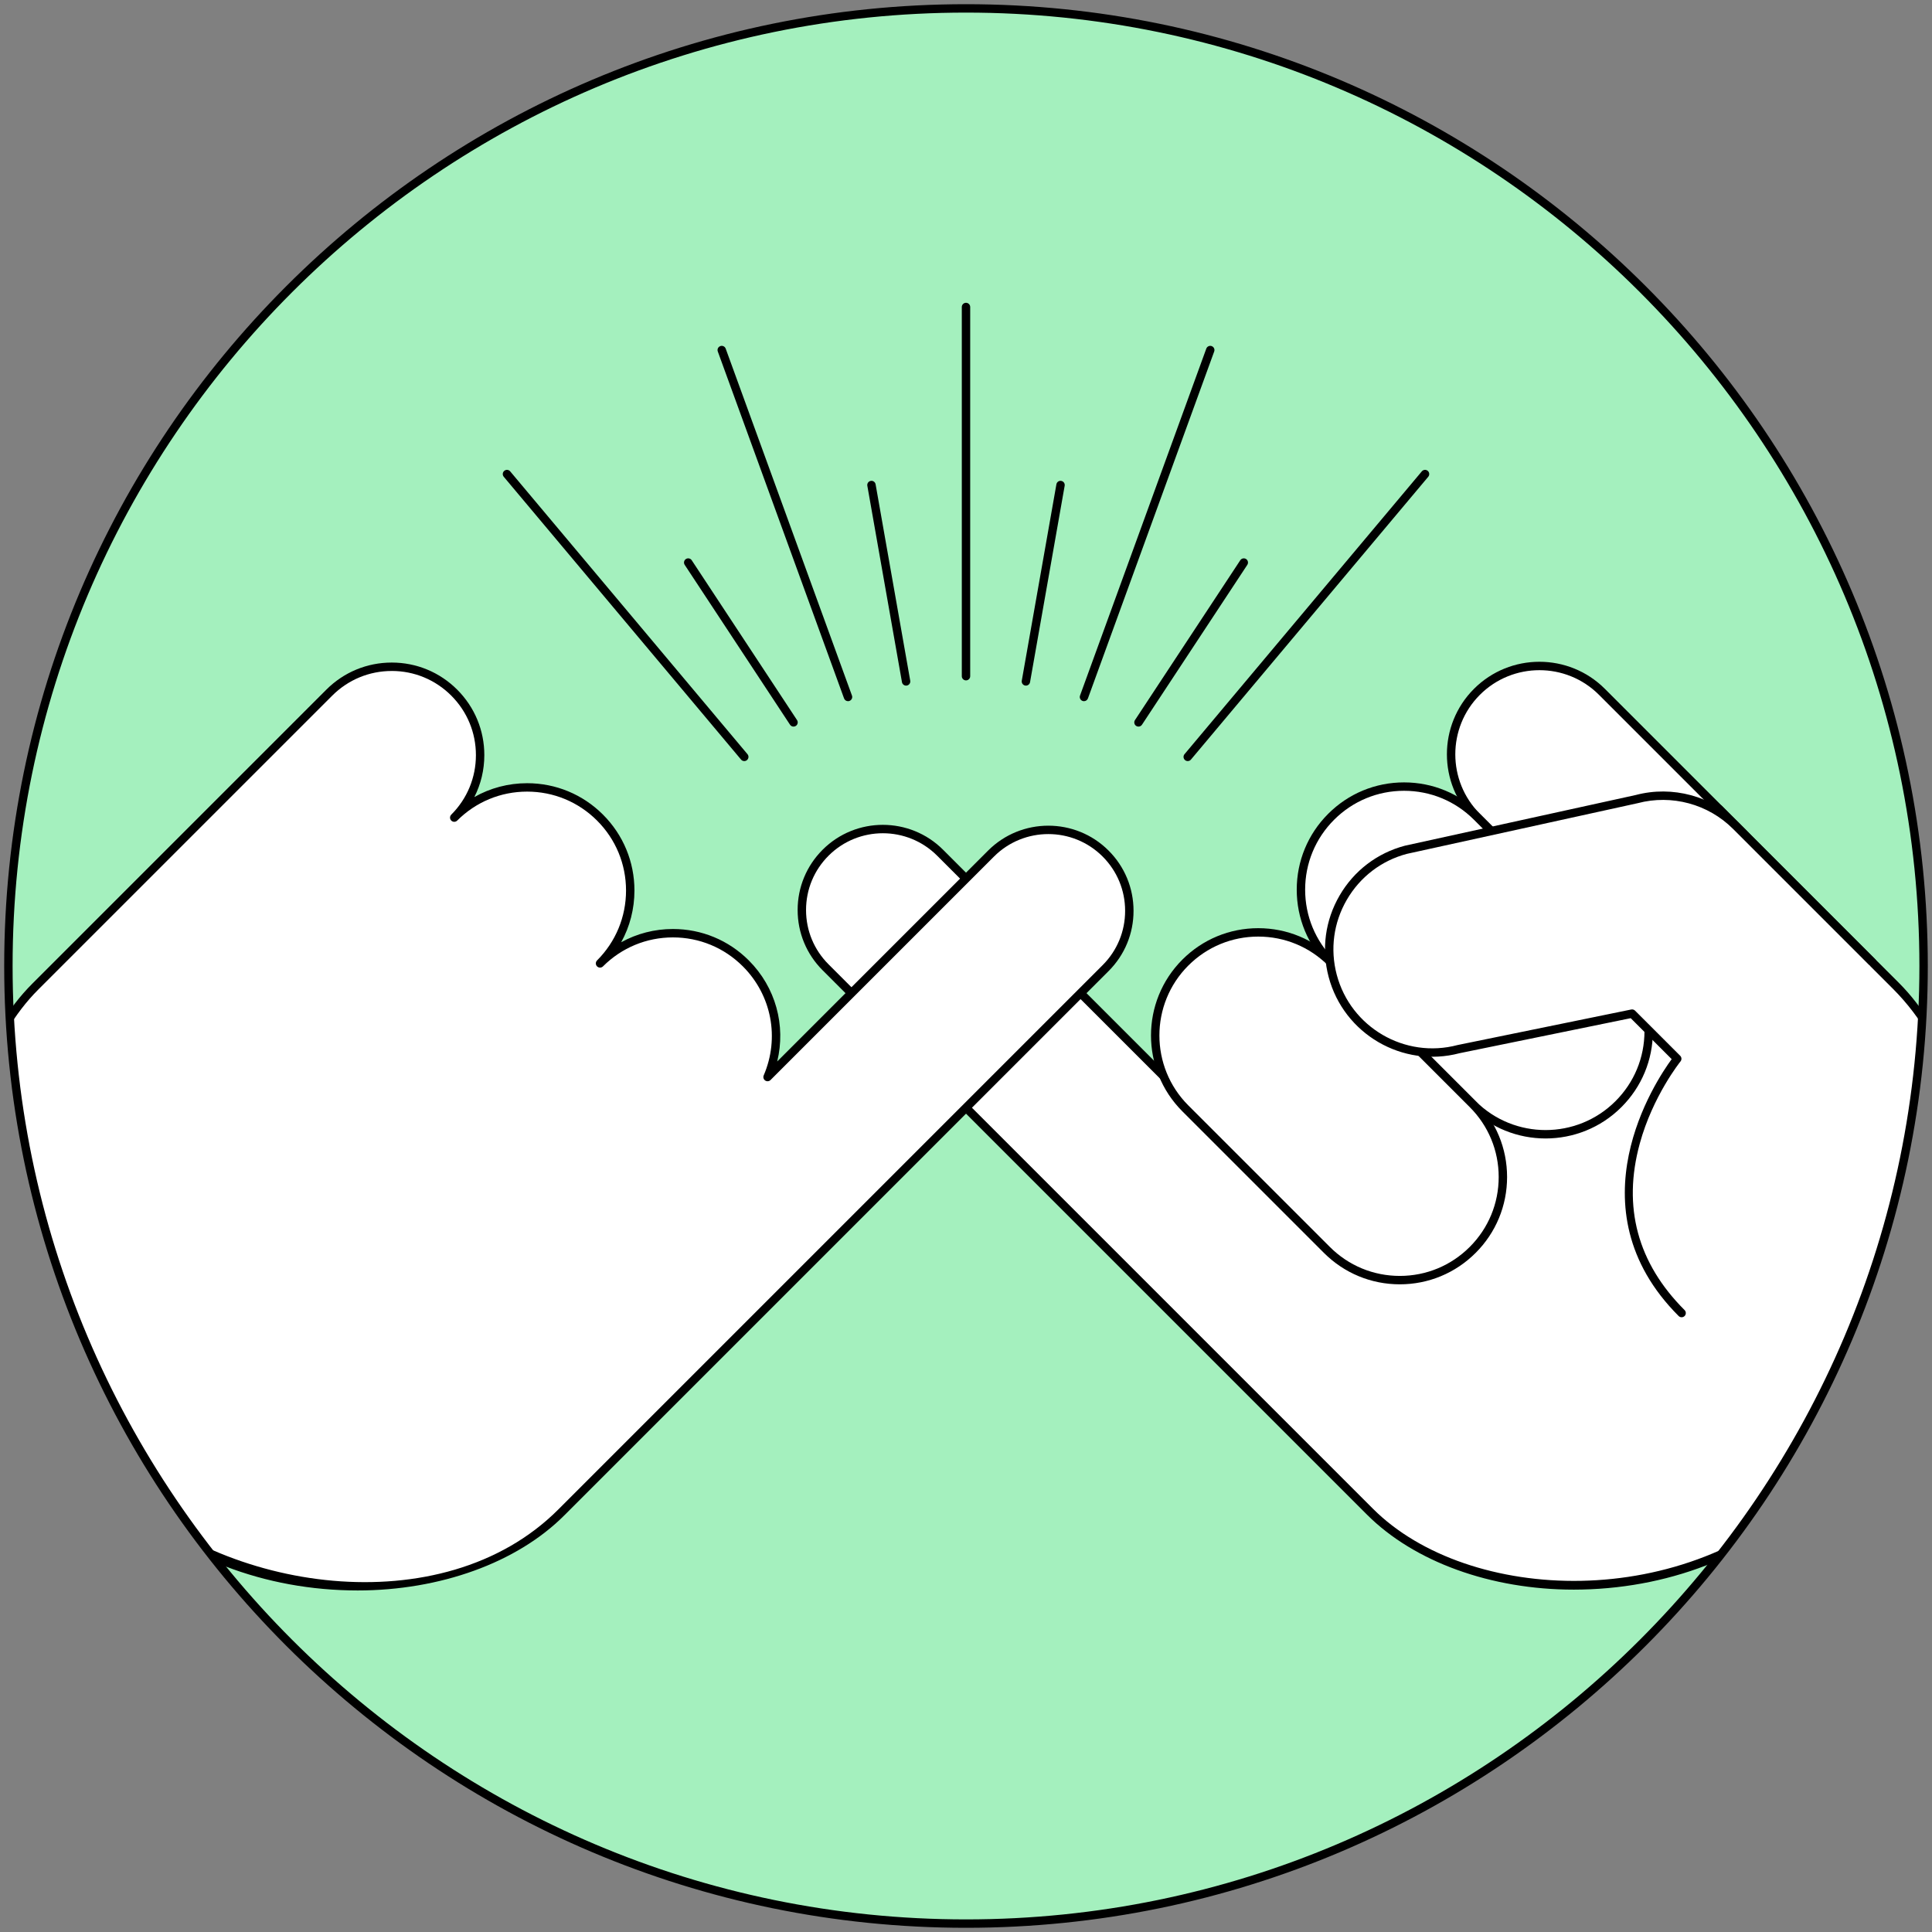 <?xml version="1.0" encoding="UTF-8"?>
<svg id="fig-lp-promise" xmlns="http://www.w3.org/2000/svg" xmlns:xlink="http://www.w3.org/1999/xlink" viewBox="0 0 230 230">
  <rect x="0" y="0" width="230" height="230" fill="#808080" stroke="none"/>
  <defs>
    <style>
      .cls-1 {
        clip-path: url(#clippath);
      }

      .cls-2 {
        fill: #000;
      }

      .cls-2, .cls-3, .cls-4 {
        stroke-width: 0px;
      }

      .cls-5, .cls-3 {
        fill: #a4f0be;
      }

      .cls-4 {
        fill: #fff;
      }
    </style>
    <clipPath id="clippath">
      <circle class="cls-3" cx="115" cy="115" r="114"/>
    </clipPath>
  </defs>
  <g>
    <circle class="cls-5" cx="115" cy="115" r="114"/>
    <g class="cls-1">
      <g>
        <g>
          <path class="cls-4" d="M155.667,145.264l-43.747-43.748c-3.765-3.765-9.871-3.766-13.637,0-3.766,3.766-3.765,9.872,0,13.637l43.748,43.747,2.916,2.916,18.147,18.147c11.633,11.633,37.864,12.689,53.39-2.838l6.379-6.379c15.527-15.527,14.47-41.757,2.837-53.39-11.633-11.633-21.064-21.063-21.064-21.063l-48.97,48.97Z"/>
          <path class="cls-2" d="M187.352,189.242c-9.847,0-18.99-3.302-24.613-8.924l-64.811-64.812c-1.916-1.915-2.97-4.462-2.971-7.172,0-2.709,1.055-5.256,2.971-7.172,3.955-3.956,10.391-3.954,14.345,0l43.394,43.394,48.617-48.616c.188-.188.52-.188.707,0l21.063,21.063c5.81,5.81,9.141,15.379,8.913,25.6-.247,11.047-4.42,21.168-11.75,28.498l-6.379,6.379c-7.33,7.33-17.451,11.503-28.498,11.75-.33.008-.66.012-.987.012ZM105.101,99.196c-2.341,0-4.683.892-6.465,2.674-1.727,1.727-2.678,4.022-2.678,6.465s.951,4.738,2.678,6.465l64.811,64.812c11.289,11.289,37.307,12.54,52.684-2.838l6.379-6.379c12.574-12.574,16.644-38.878,2.838-52.684l-20.71-20.71-48.617,48.616c-.195.195-.512.195-.707,0l-43.747-43.747c-1.782-1.782-4.124-2.674-6.465-2.674Z"/>
        </g>
        <g>
          <path class="cls-4" d="M207.553,114.087c-4.108,4.108-10.769,4.108-14.877,0l-16.85-16.85c-4.108-4.108-4.108-10.769,0-14.877,4.108-4.108,10.769-4.108,14.877,0l16.85,16.851c4.108,4.108,4.108,10.769,0,14.877Z"/>
          <path class="cls-2" d="M200.115,117.668c-2.943,0-5.711-1.146-7.792-3.228l-16.85-16.85c-4.296-4.297-4.296-11.288,0-15.585,4.297-4.297,11.287-4.297,15.584,0l16.85,16.851c2.081,2.081,3.228,4.849,3.228,7.792s-1.146,5.711-3.228,7.792-4.849,3.228-7.792,3.228ZM183.265,79.783c-2.566,0-5.131.977-7.085,2.93-3.906,3.907-3.906,10.264,0,14.171l16.85,16.85c1.893,1.893,4.409,2.935,7.085,2.935s5.192-1.042,7.085-2.935h0c1.892-1.893,2.935-4.408,2.935-7.085s-1.042-5.192-2.935-7.085l-16.85-16.851c-1.953-1.953-4.52-2.93-7.085-2.93Z"/>
        </g>
        <g>
          <path class="cls-4" d="M192.676,131.443c-4.793,4.793-12.563,4.793-17.356,0l-16.85-16.85c-4.793-4.793-4.793-12.563,0-17.356,4.793-4.793,12.563-4.793,17.356,0l16.85,16.85c4.793,4.793,4.793,12.563,0,17.356Z"/>
          <path class="cls-2" d="M183.998,135.532c-3.271,0-6.542-1.245-9.032-3.735l-16.85-16.85c-2.413-2.413-3.742-5.621-3.742-9.032s1.329-6.619,3.742-9.031c2.413-2.413,5.62-3.742,9.032-3.742s6.619,1.329,9.032,3.742l16.85,16.85c2.413,2.413,3.742,5.621,3.742,9.032s-1.329,6.619-3.742,9.031h0c-2.49,2.49-5.761,3.735-9.032,3.735ZM167.148,94.141c-3.145,0-6.101,1.226-8.325,3.449s-3.449,5.18-3.449,8.324,1.225,6.101,3.449,8.325l16.85,16.85c4.591,4.59,12.06,4.589,16.649,0h0c2.224-2.224,3.449-5.18,3.449-8.324s-1.225-6.101-3.449-8.325l-16.85-16.85c-2.224-2.224-5.181-3.449-8.325-3.449Z"/>
        </g>
        <g>
          <path class="cls-4" d="M175.32,148.8c-4.793,4.793-12.563,4.793-17.356,0l-16.85-16.85c-4.793-4.793-4.793-12.563,0-17.356,4.793-4.793,12.563-4.793,17.356,0l16.85,16.85c4.793,4.793,4.793,12.563,0,17.356Z"/>
          <path class="cls-2" d="M166.641,152.895c-3.412,0-6.619-1.329-9.032-3.742l-16.851-16.85c-4.979-4.98-4.979-13.084,0-18.063,2.413-2.413,5.62-3.742,9.032-3.742s6.62,1.329,9.032,3.742l16.85,16.85c2.413,2.412,3.742,5.62,3.742,9.031s-1.329,6.62-3.742,9.032h0c-2.413,2.413-5.62,3.742-9.032,3.742ZM149.791,111.498c-3.144,0-6.101,1.226-8.325,3.449-4.59,4.59-4.59,12.059,0,16.649l16.851,16.85c2.224,2.224,5.18,3.449,8.325,3.449s6.101-1.226,8.325-3.449h0c2.224-2.224,3.449-5.18,3.449-8.325s-1.225-6.101-3.449-8.324l-16.85-16.85c-2.224-2.224-5.181-3.449-8.325-3.449Z"/>
        </g>
        <g>
          <path class="cls-4" d="M222.864,114.521l-16.203-16.203c-3.091-3.091-7.593-4.305-11.819-3.186l-27.465,6.03c-6.553,1.732-10.458,8.453-8.724,15.005,1.736,6.553,8.453,10.458,15.006,8.724l20.638-4.223,5.374,5.374s-13.339,16.415.521,30.275"/>
          <path class="cls-2" d="M200.193,156.816c-.128,0-.256-.049-.354-.146-12.875-12.875-2.68-28.064-.829-30.583l-4.876-4.875-20.375,4.169c-6.781,1.793-13.786-2.277-15.589-9.086-.873-3.298-.41-6.738,1.305-9.688,1.715-2.95,4.476-5.056,7.774-5.928l27.485-6.035c4.36-1.155,9.074.115,12.28,3.321l16.203,16.203c.195.195.195.512,0,.707s-.512.195-.707,0l-16.203-16.203c-2.955-2.954-7.299-4.125-11.338-3.057l-27.485,6.035c-3.02.799-5.564,2.739-7.145,5.459-1.581,2.719-2.008,5.89-1.203,8.93,1.663,6.275,8.12,10.037,14.395,8.368l20.666-4.229c.165-.032.335.019.454.137l5.375,5.374c.181.181.196.47.035.669-.033.04-3.301,4.113-4.852,9.788-2.062,7.547-.266,14.214,5.337,19.817.195.195.195.512,0,.707-.098.098-.226.146-.354.146Z"/>
        </g>
      </g>
      <g>
        <path class="cls-4" d="M131.619,101.615c-3.766-3.766-9.872-3.765-13.637,0l-26.605,26.605c1.927-4.48,1.07-9.87-2.588-13.528-4.793-4.793-12.563-4.793-17.356,0,4.793-4.793,4.793-12.563,0-17.356-4.793-4.793-12.563-4.793-17.356,0,4.108-4.108,4.108-10.769,0-14.877-4.108-4.108-10.769-4.108-14.877,0L4.201,117.456c-11.633,11.633-12.689,37.863,2.838,53.39l6.379,6.379c15.527,15.527,41.757,14.471,53.39,2.837l64.811-64.811c3.765-3.765,3.766-9.871,0-13.637Z"/>
        <path class="cls-2" d="M42.549,189.34c-.329,0-.657-.004-.987-.012-11.047-.247-21.167-4.42-28.498-11.75l-6.379-6.379c-7.33-7.33-11.503-17.451-11.75-28.498-.229-10.221,3.103-19.79,8.913-25.6l34.998-34.997c2.081-2.081,4.849-3.228,7.792-3.228s5.711,1.146,7.792,3.228,3.228,4.848,3.228,7.792c0,1.763-.412,3.464-1.189,4.991,1.896-1.076,4.047-1.648,6.286-1.648,3.412,0,6.619,1.329,9.032,3.742,2.413,2.412,3.742,5.62,3.742,9.031,0,2.189-.547,4.296-1.578,6.161,1.865-1.03,3.971-1.578,6.161-1.578,3.412,0,6.619,1.329,9.032,3.742,3.2,3.199,4.429,7.74,3.381,12.028l25.105-25.105c3.955-3.953,10.39-3.953,14.344,0h0s0,0,0,0c1.916,1.916,2.971,4.463,2.971,7.173,0,2.709-1.055,5.256-2.971,7.172l-64.811,64.811c-5.622,5.622-14.766,8.924-24.612,8.924ZM46.637,79.878c-2.676,0-5.192,1.042-7.085,2.935L4.554,117.809c-11.289,11.289-12.54,37.306,2.838,52.684l6.379,6.379c12.573,12.573,38.877,16.645,52.683,2.838l64.811-64.811c1.727-1.727,2.678-4.023,2.678-6.466,0-2.442-.951-4.738-2.678-6.465h0c-3.565-3.565-9.366-3.563-12.93,0l-26.605,26.605c-.17.171-.436.195-.634.061s-.273-.392-.179-.611c1.917-4.459.943-9.553-2.482-12.978-2.224-2.224-5.18-3.449-8.325-3.449s-6.101,1.226-8.325,3.449c-.195.195-.512.195-.707,0-.098-.098-.146-.226-.146-.354s.049-.256.146-.354c2.224-2.225,3.449-5.181,3.449-8.325s-1.225-6.101-3.449-8.324-5.18-3.449-8.325-3.449-6.101,1.226-8.325,3.449c-.195.195-.512.195-.707,0s-.195-.512,0-.707c1.892-1.893,2.935-4.409,2.935-7.085s-1.042-5.192-2.935-7.085c-1.893-1.893-4.409-2.935-7.085-2.935Z"/>
      </g>
      <g>
        <path class="cls-2" d="M115,80.998c-.276,0-.5-.224-.5-.5v-43.951c0-.276.224-.5.5-.5s.5.224.5.5v43.951c0,.276-.224.5-.5.5Z"/>
        <path class="cls-2" d="M107.869,81.622c-.238,0-.449-.171-.492-.413l-4.123-23.38c-.048-.272.133-.531.405-.579.27-.055.531.134.579.405l4.123,23.38c.048.272-.133.531-.405.579-.029.006-.059.008-.087.008Z"/>
        <path class="cls-2" d="M100.954,83.474c-.204,0-.396-.126-.47-.329l-15.032-41.301c-.095-.26.039-.546.299-.641.258-.094.546.039.641.299l15.032,41.301c.095.26-.039.546-.299.641-.056.021-.114.03-.171.03Z"/>
        <path class="cls-2" d="M94.468,86.5c-.163,0-.322-.079-.418-.225l-12.538-19.031c-.152-.23-.088-.541.143-.693.23-.15.541-.087.692.143l12.538,19.031c.152.23.088.541-.143.693-.084.056-.18.082-.274.082Z"/>
        <path class="cls-2" d="M88.604,90.605c-.143,0-.285-.061-.383-.179l-28.251-33.669c-.178-.212-.15-.526.062-.704.212-.178.528-.149.704.062l28.251,33.669c.178.212.15.526-.062.704-.094.079-.208.117-.321.117Z"/>
        <path class="cls-2" d="M122.132,81.622c-.029,0-.058-.002-.087-.008-.272-.048-.454-.307-.405-.579l4.122-23.38c.047-.271.306-.459.579-.405.272.048.454.307.405.579l-4.122,23.38c-.042.242-.253.413-.492.413Z"/>
        <path class="cls-2" d="M129.045,83.474c-.057,0-.115-.01-.171-.03-.26-.095-.394-.381-.299-.641l15.032-41.301c.094-.259.383-.392.641-.299.26.095.394.381.299.641l-15.032,41.301c-.074.203-.266.329-.47.329Z"/>
        <path class="cls-2" d="M135.532,86.5c-.094,0-.19-.026-.274-.082-.231-.152-.294-.463-.143-.693l12.538-19.031c.152-.229.462-.293.692-.143.231.152.294.463.143.693l-12.538,19.031c-.096.146-.255.225-.418.225Z"/>
        <path class="cls-2" d="M141.396,90.605c-.113,0-.227-.038-.321-.117-.211-.178-.239-.492-.062-.704l28.251-33.669c.177-.211.493-.239.704-.062s.239.492.062.704l-28.251,33.669c-.099.118-.24.179-.383.179Z"/>
      </g>
    </g>
  </g>
  <path class="cls-2" d="M115,229.5C51.864,229.5.5,178.135.5,115S51.864.5,115,.5s114.5,51.364,114.5,114.5-51.364,114.5-114.5,114.5ZM115,1.5C52.416,1.5,1.5,52.416,1.5,115s50.916,113.5,113.5,113.5,113.5-50.916,113.5-113.5S177.584,1.5,115,1.5Z"/>
</svg>
